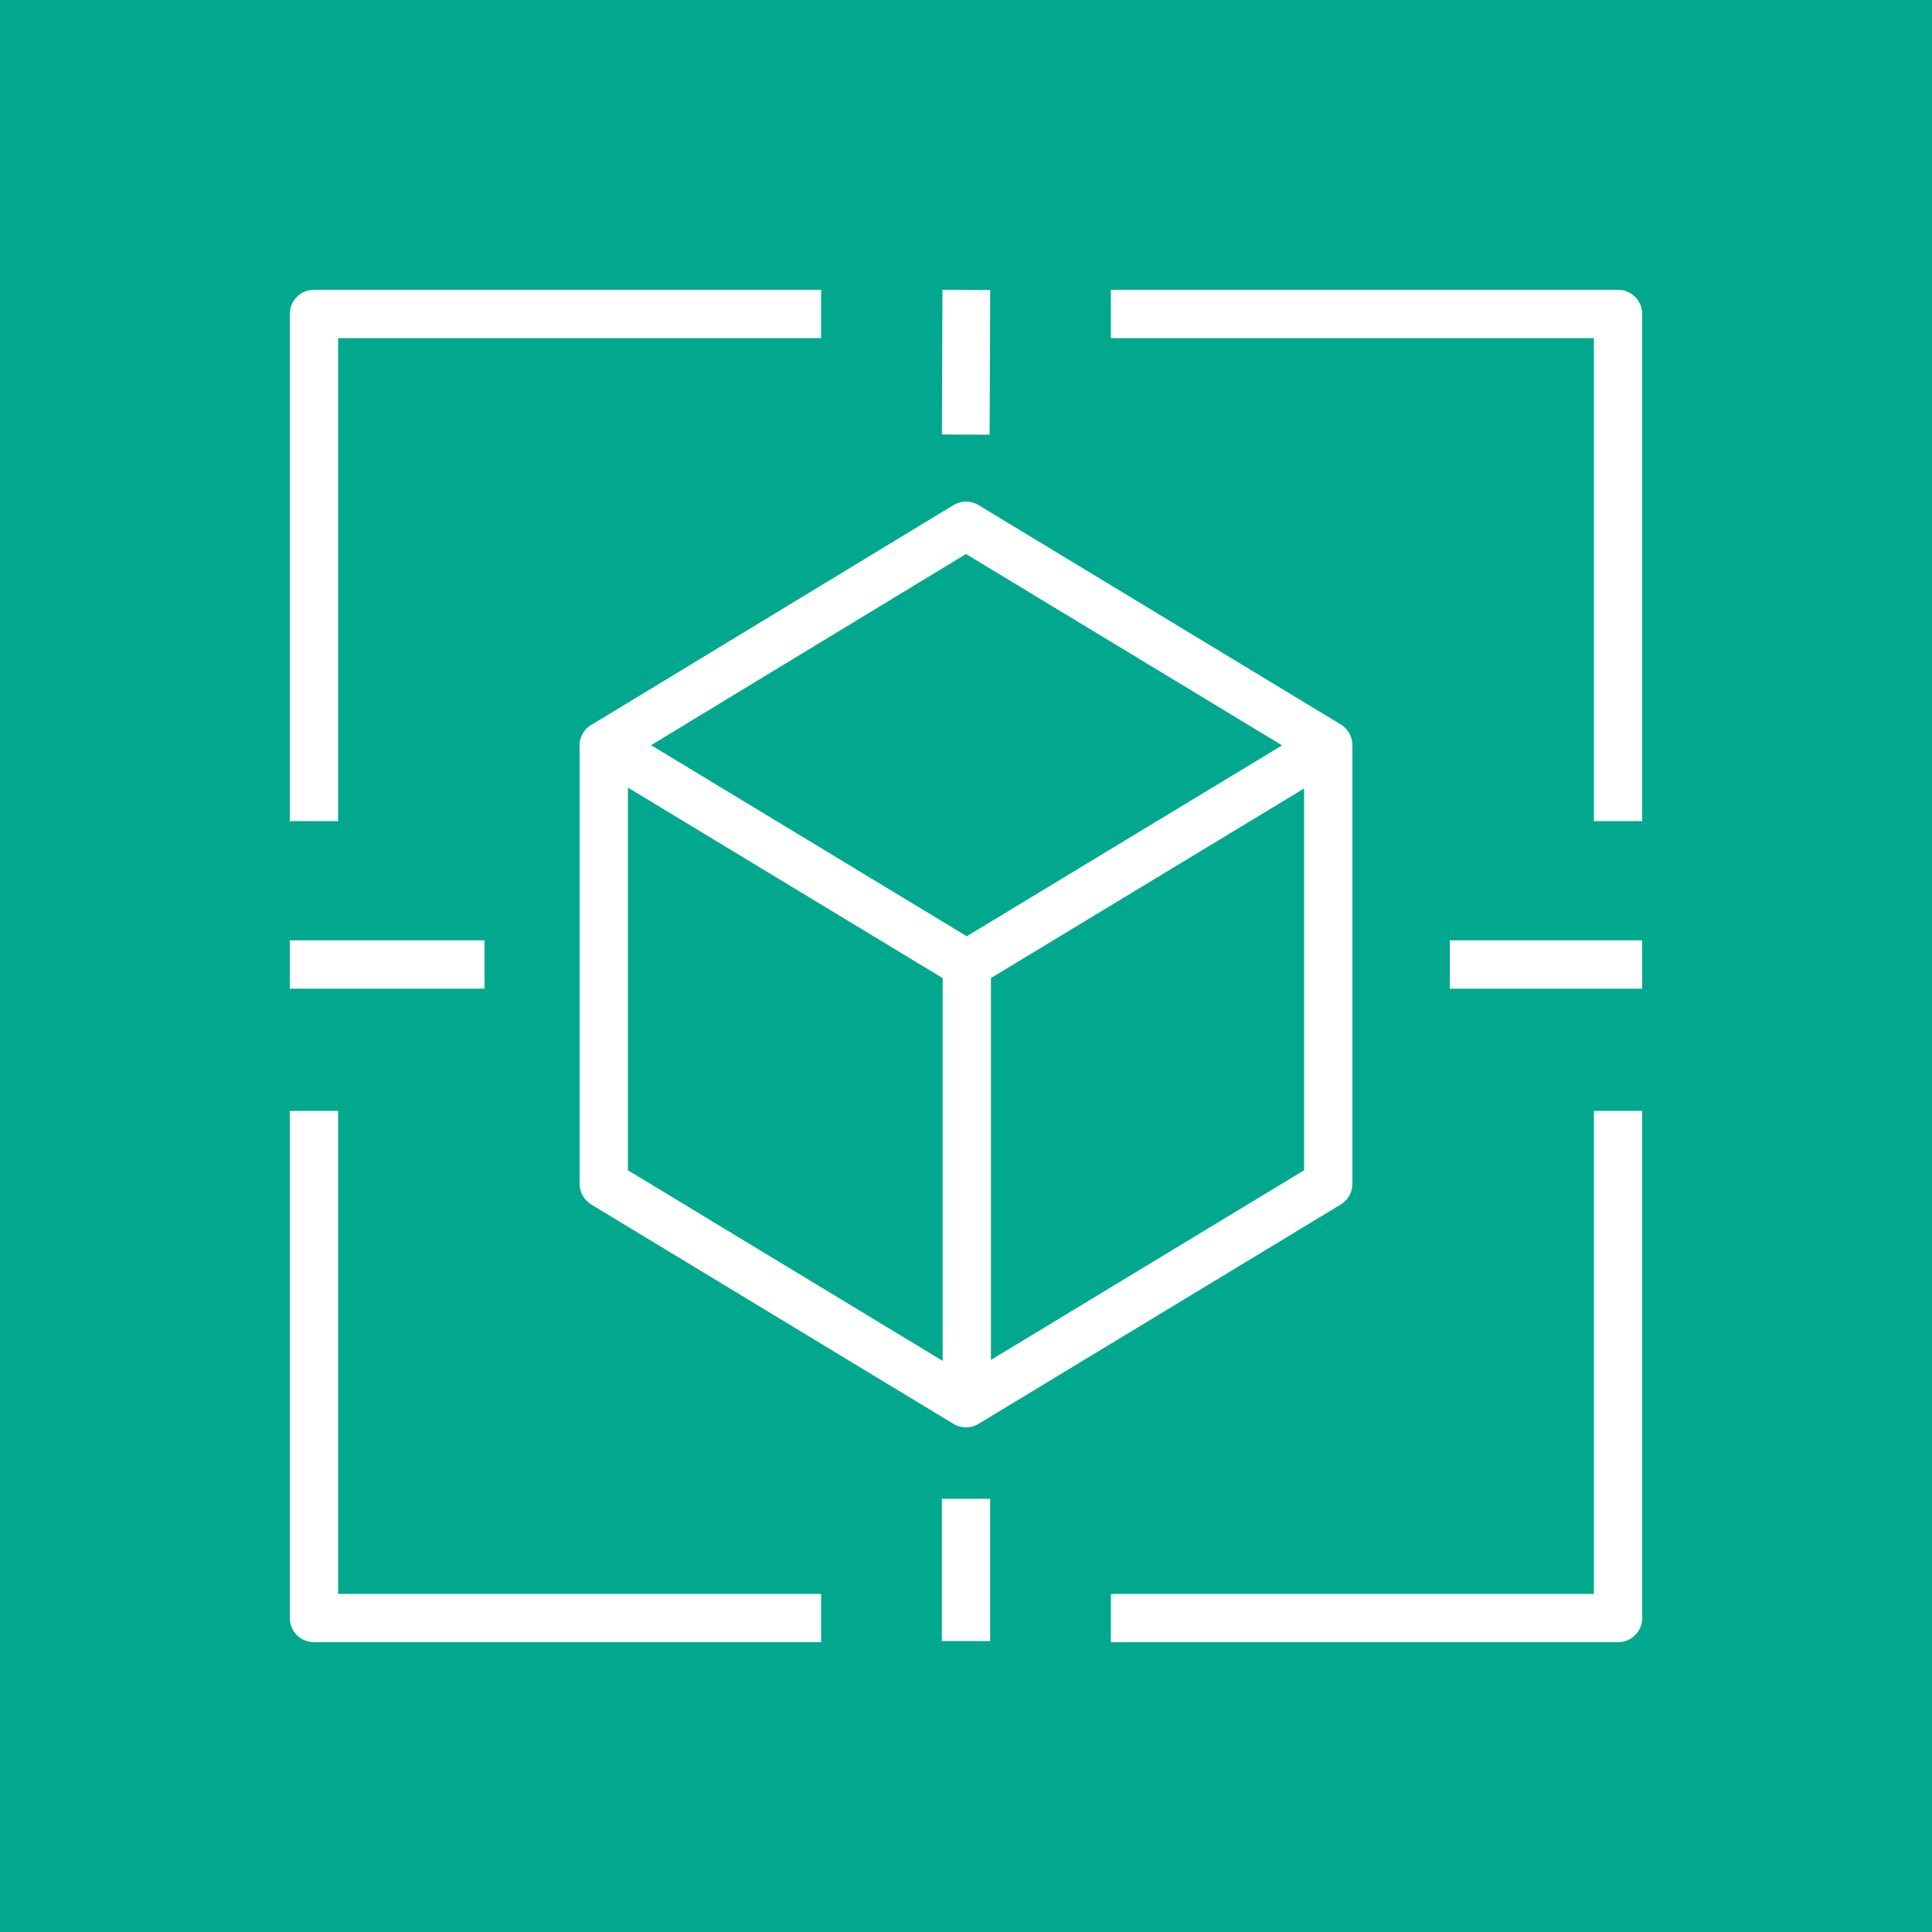 <?xml version="1.0" encoding="UTF-8"?>
<svg width="40px" height="40px" viewBox="0 0 40 40" version="1.1" xmlns="http://www.w3.org/2000/svg" xmlns:xlink="http://www.w3.org/1999/xlink">
    <title>Icon-Architecture/32/Arch_Amazon-WorkSpaces-Family_32</title>
    <g id="Icon-Architecture/32/Arch_Amazon-WorkSpaces-Family_32" stroke="none" stroke-width="1" fill="none" fill-rule="evenodd">
        <g id="Icon-Architecture-BG/32/End-User-Computing" fill="#01A88D">
            <rect id="Rectangle" x="0" y="0" width="40" height="40"></rect>
        </g>
        <path d="M19.5,33.976 L20.5,33.976 L20.5,31.031 L19.5,31.031 L19.5,33.976 Z M20.489,9 L19.501,8.996 L19.512,6 L20.501,6.004 L20.489,9 Z M30.016,20.469 L34,20.469 L34,19.469 L30.016,19.469 L30.016,20.469 Z M6,20.469 L10.031,20.469 L10.031,19.469 L6,19.469 L6,20.469 Z M7,17 L6,17 L6,6.5 C6,6.224 6.224,6 6.5,6 L17,6 L17,7 L7,7 L7,17 Z M34,6.5 L34,17 L33,17 L33,7 L23,7 L23,6 L33.5,6 C33.776,6 34,6.224 34,6.5 L34,6.5 Z M33,23 L34,23 L34,33.5 C34,33.776 33.776,34 33.5,34 L23,34 L23,33 L33,33 L33,23 Z M7,33 L17,33 L17,34 L6.5,34 C6.224,34 6,33.776 6,33.5 L6,23 L7,23 L7,33 Z M20.516,28.156 L20.516,20.25 L27,16.325 L27,24.229 L20.516,28.156 Z M13,16.306 L19.516,20.25 L19.516,28.175 L13,24.229 L13,16.306 Z M20,11.47 L26.544,15.432 L20.016,19.384 L13.48,15.428 L20,11.47 Z M19.74,10.458 L12.287,14.982 C12.159,15.043 12.057,15.159 12.016,15.303 C11.996,15.369 11.992,15.437 12,15.503 L12,24.511 C12,24.686 12.092,24.848 12.241,24.938 L19.741,29.48 C19.82,29.529 19.91,29.553 20,29.553 C20.09,29.553 20.18,29.529 20.259,29.48 L27.759,24.938 C27.908,24.848 28,24.686 28,24.511 L28,15.427 C28,15.252 27.908,15.09 27.759,14.999 L20.259,10.457 C20.101,10.36 19.9,10.361 19.74,10.458 L19.74,10.458 Z" id="Fill-5" fill="#FFFFFF"></path>
    </g>
</svg>
